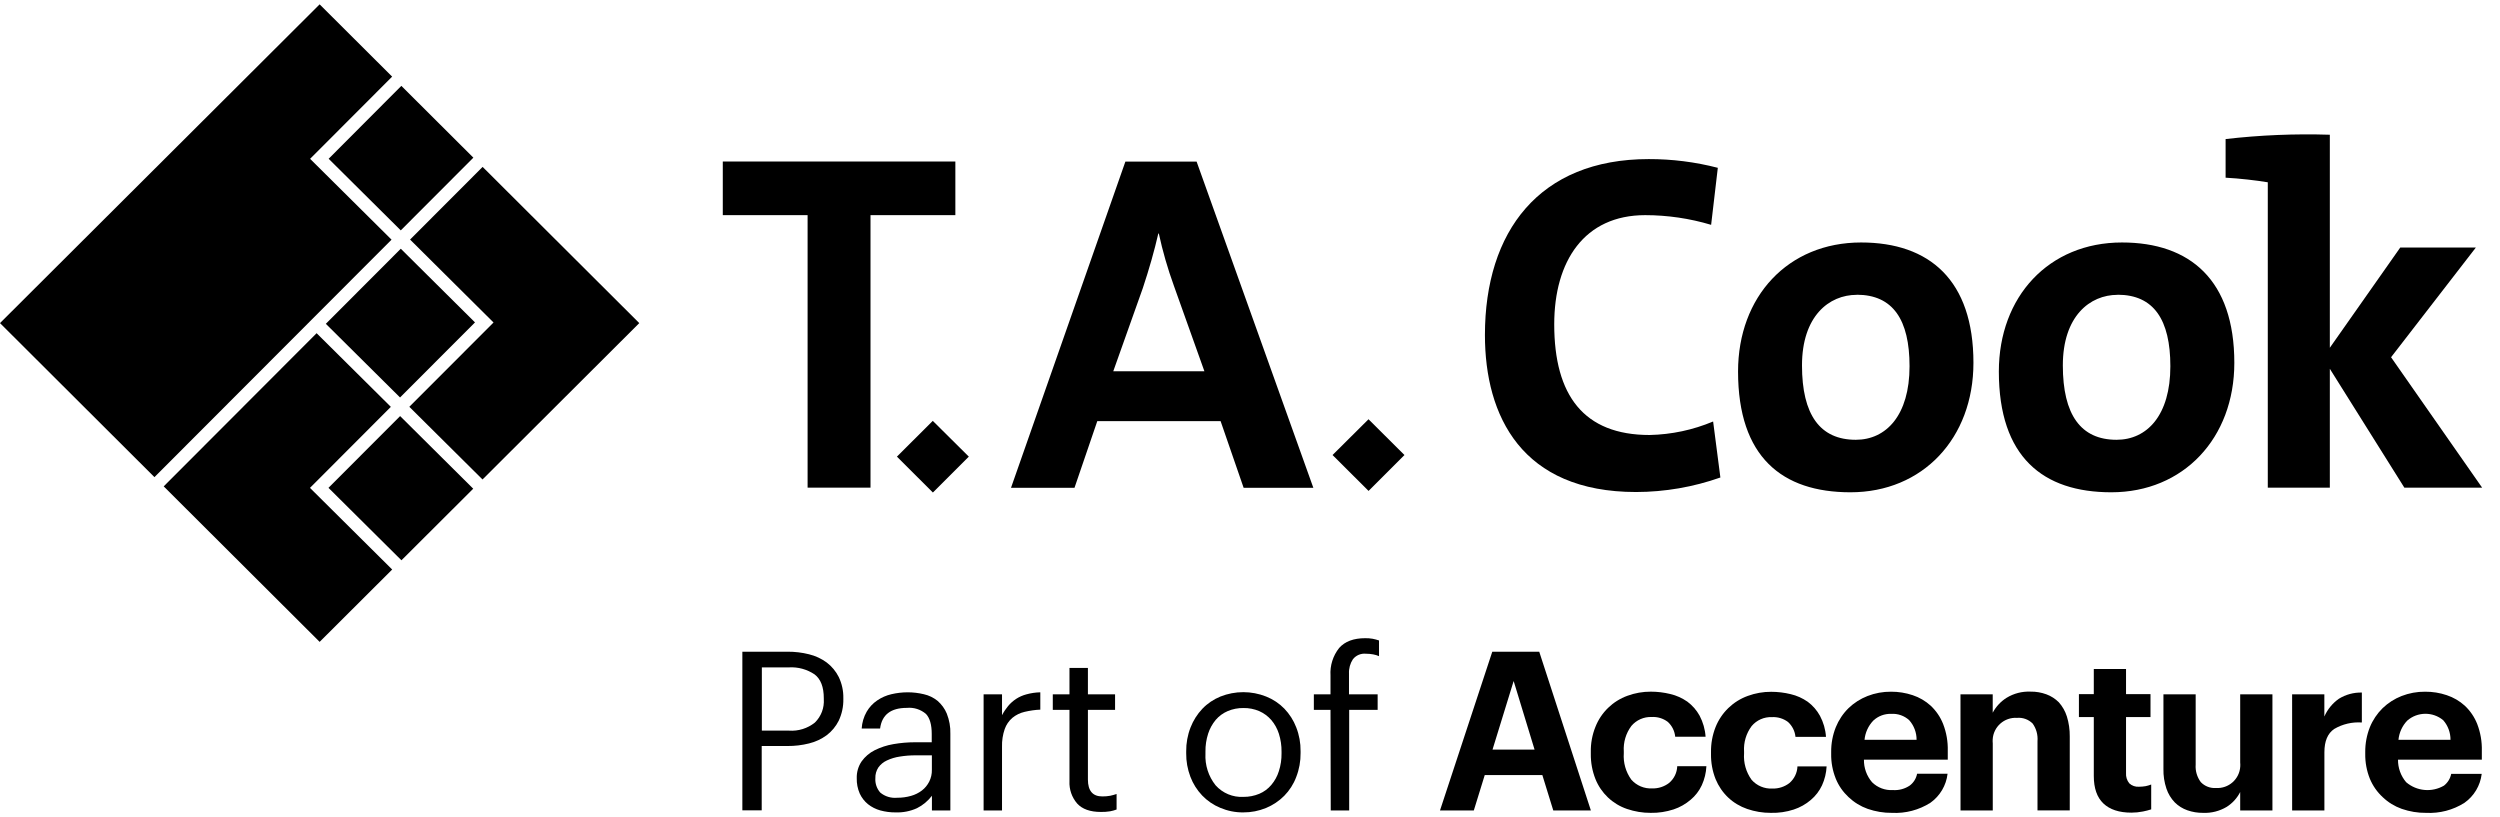 <svg width="104" height="34" viewBox="0 0 104 34" fill="none" xmlns="http://www.w3.org/2000/svg">
<g clip-path="url(#clip0_593_13833)">
<path d="M30.882 27.111H32.762C33.063 27.109 33.364 27.145 33.655 27.218C33.922 27.283 34.171 27.399 34.391 27.56C34.602 27.721 34.772 27.925 34.891 28.162C35.023 28.437 35.089 28.739 35.083 29.045V29.083C35.089 29.393 35.023 29.7 34.891 29.981C34.772 30.218 34.602 30.425 34.391 30.585C34.171 30.746 33.922 30.862 33.655 30.927C33.364 31 33.063 31.036 32.762 31.034H31.687V33.71H30.882V27.111ZM32.818 30.394C33.209 30.423 33.596 30.302 33.9 30.058C34.161 29.802 34.295 29.446 34.27 29.083V29.047C34.27 28.579 34.142 28.248 33.887 28.055C33.575 27.845 33.201 27.741 32.824 27.763H31.693V30.394H32.818Z" fill="black"/>
<path d="M37.252 33.796C37.04 33.798 36.827 33.769 36.622 33.714C36.434 33.662 36.26 33.574 36.108 33.454C35.961 33.335 35.844 33.182 35.765 33.011C35.677 32.81 35.635 32.592 35.641 32.374C35.633 32.126 35.704 31.879 35.844 31.673C35.984 31.478 36.17 31.319 36.386 31.21C36.631 31.088 36.894 31.002 37.164 30.956C37.463 30.904 37.764 30.878 38.067 30.878H38.76V30.53C38.76 30.148 38.68 29.869 38.521 29.7C38.3 29.511 38.013 29.419 37.724 29.448C37.057 29.448 36.687 29.733 36.612 30.306H35.846C35.861 30.06 35.932 29.819 36.055 29.605C36.164 29.419 36.311 29.261 36.49 29.139C36.67 29.016 36.871 28.928 37.082 28.879C37.304 28.827 37.532 28.8 37.762 28.8C37.986 28.8 38.21 28.827 38.429 28.879C38.64 28.926 38.835 29.02 39.004 29.156C39.17 29.301 39.303 29.483 39.387 29.687C39.492 29.955 39.544 30.241 39.535 30.528V33.714H38.768V33.104C38.603 33.32 38.391 33.498 38.147 33.62C37.867 33.748 37.561 33.807 37.252 33.796ZM37.325 33.186C37.519 33.188 37.714 33.161 37.9 33.108C38.065 33.062 38.218 32.986 38.354 32.882C38.481 32.785 38.582 32.659 38.655 32.517C38.732 32.364 38.77 32.194 38.766 32.022V31.422H38.099C37.875 31.42 37.651 31.438 37.429 31.474C37.243 31.501 37.063 31.556 36.892 31.636C36.75 31.701 36.63 31.801 36.539 31.927C36.453 32.061 36.409 32.215 36.415 32.374C36.401 32.592 36.474 32.806 36.618 32.97C36.815 33.135 37.07 33.211 37.325 33.186Z" fill="black"/>
<path d="M40.918 28.884H41.684V29.752C41.755 29.616 41.842 29.488 41.937 29.37C42.033 29.257 42.144 29.158 42.267 29.076C42.401 28.989 42.549 28.924 42.702 28.884C42.89 28.833 43.083 28.804 43.277 28.8V29.521C43.055 29.53 42.836 29.563 42.62 29.614C42.434 29.657 42.261 29.742 42.114 29.863C41.968 29.989 41.859 30.149 41.796 30.329C41.715 30.564 41.677 30.815 41.684 31.063V33.714H40.918V28.884Z" fill="black"/>
<path d="M45.797 33.777C45.352 33.777 45.023 33.66 44.81 33.427C44.588 33.169 44.473 32.837 44.49 32.496V29.53H43.796V28.884H44.49V27.785H45.257V28.884H46.387V29.53H45.257V32.429C45.257 32.898 45.458 33.133 45.858 33.131C45.968 33.133 46.075 33.123 46.182 33.104C46.274 33.085 46.362 33.06 46.45 33.03V33.675C46.364 33.708 46.274 33.733 46.182 33.75C46.056 33.771 45.925 33.779 45.797 33.777Z" fill="black"/>
<path d="M51.72 33.796C51.391 33.8 51.065 33.733 50.762 33.605C50.478 33.488 50.224 33.314 50.011 33.093C49.796 32.867 49.63 32.603 49.52 32.313C49.401 32 49.342 31.669 49.346 31.334V31.26C49.342 30.92 49.403 30.581 49.526 30.264C49.639 29.974 49.806 29.708 50.02 29.483C50.231 29.263 50.488 29.091 50.77 28.976C51.381 28.733 52.061 28.733 52.672 28.976C52.956 29.089 53.215 29.261 53.428 29.479C53.642 29.702 53.811 29.966 53.922 30.255C54.047 30.572 54.108 30.91 54.104 31.25V31.325C54.108 31.667 54.047 32.007 53.922 32.326C53.813 32.619 53.642 32.884 53.424 33.106C53.209 33.322 52.952 33.494 52.669 33.611C52.368 33.735 52.046 33.798 51.72 33.796ZM51.73 33.15C51.956 33.152 52.178 33.108 52.387 33.022C52.581 32.94 52.751 32.814 52.887 32.653C53.029 32.485 53.136 32.29 53.201 32.08C53.278 31.841 53.316 31.59 53.312 31.34V31.275C53.316 31.019 53.278 30.765 53.201 30.522C53.134 30.312 53.027 30.117 52.883 29.949C52.745 29.792 52.575 29.666 52.383 29.582C52.176 29.494 51.954 29.45 51.73 29.454C51.504 29.45 51.279 29.494 51.072 29.582C50.879 29.664 50.708 29.79 50.572 29.949C50.432 30.119 50.325 30.312 50.258 30.522C50.181 30.763 50.143 31.015 50.147 31.269V31.35C50.122 31.826 50.271 32.294 50.568 32.668C50.862 32.997 51.289 33.175 51.73 33.15Z" fill="black"/>
<path d="M55.349 29.53H54.656V28.884H55.349V28.101C55.323 27.688 55.451 27.279 55.71 26.954C55.951 26.683 56.311 26.549 56.794 26.549C56.896 26.547 56.997 26.555 57.099 26.572C57.189 26.589 57.279 26.614 57.367 26.643V27.296C57.289 27.262 57.206 27.237 57.122 27.222C57.022 27.204 56.923 27.195 56.821 27.195C56.614 27.174 56.409 27.262 56.281 27.424C56.166 27.6 56.108 27.81 56.118 28.02V28.884H57.31V29.53H56.126V33.714H55.359L55.349 29.53Z" fill="black"/>
<path d="M62.079 27.111H64.032L66.18 33.714H64.616L64.162 32.244H61.765L61.311 33.714H59.904L62.079 27.111ZM62.089 31.183H63.838L62.968 28.33L62.089 31.183Z" fill="black"/>
<path d="M68.671 33.815C68.336 33.817 68.003 33.761 67.684 33.653C67.085 33.45 66.604 32.993 66.37 32.407C66.238 32.074 66.173 31.717 66.178 31.359V31.285C66.171 30.925 66.236 30.57 66.37 30.237C66.608 29.635 67.092 29.165 67.702 28.944C68.014 28.829 68.344 28.772 68.675 28.773C68.947 28.773 69.219 28.806 69.484 28.871C69.739 28.93 69.978 29.039 70.193 29.188C70.402 29.343 70.576 29.542 70.703 29.771C70.846 30.043 70.933 30.343 70.952 30.648H69.689C69.666 30.411 69.557 30.19 69.379 30.029C69.187 29.884 68.949 29.813 68.708 29.827C68.384 29.815 68.073 29.953 67.865 30.199C67.637 30.505 67.525 30.881 67.55 31.262V31.336C67.522 31.726 67.633 32.114 67.861 32.431C68.081 32.682 68.403 32.817 68.737 32.798C68.988 32.804 69.235 32.724 69.434 32.571C69.641 32.397 69.764 32.145 69.773 31.875H70.986C70.973 32.149 70.908 32.416 70.795 32.665C70.687 32.898 70.528 33.106 70.331 33.27C70.122 33.448 69.881 33.586 69.62 33.672C69.313 33.771 68.993 33.821 68.671 33.815Z" fill="black"/>
<path d="M73.669 33.815C73.333 33.817 73 33.761 72.684 33.653C72.389 33.551 72.118 33.391 71.892 33.177C71.666 32.963 71.488 32.701 71.369 32.412C71.237 32.08 71.172 31.722 71.178 31.365V31.291C71.172 30.933 71.237 30.576 71.369 30.243C71.611 29.641 72.099 29.169 72.711 28.949C73.021 28.835 73.351 28.777 73.682 28.779C73.956 28.779 74.228 28.812 74.493 28.877C74.748 28.936 74.987 29.045 75.202 29.194C75.411 29.349 75.585 29.549 75.71 29.777C75.855 30.048 75.941 30.346 75.961 30.654H74.692C74.669 30.417 74.558 30.195 74.382 30.035C74.19 29.89 73.952 29.819 73.711 29.832C73.387 29.819 73.077 29.956 72.868 30.205C72.64 30.511 72.529 30.887 72.553 31.267V31.342C72.525 31.732 72.636 32.12 72.864 32.437C73.082 32.688 73.406 32.823 73.738 32.804C73.991 32.81 74.238 32.73 74.437 32.577C74.642 32.403 74.765 32.151 74.774 31.881H75.987C75.974 32.154 75.909 32.422 75.796 32.67C75.687 32.903 75.529 33.11 75.332 33.276C75.123 33.456 74.88 33.591 74.619 33.677C74.313 33.777 73.991 33.823 73.669 33.815Z" fill="black"/>
<path d="M78.707 33.815C78.364 33.819 78.021 33.761 77.697 33.649C77.4 33.544 77.128 33.377 76.9 33.16C76.67 32.946 76.487 32.686 76.369 32.395C76.237 32.066 76.171 31.715 76.177 31.361V31.287C76.173 30.933 76.238 30.581 76.369 30.253C76.49 29.955 76.67 29.683 76.9 29.458C77.126 29.24 77.394 29.07 77.687 28.955C77.999 28.833 78.333 28.772 78.668 28.775C78.973 28.773 79.278 28.823 79.567 28.919C79.845 29.011 80.1 29.16 80.316 29.356C80.544 29.57 80.721 29.83 80.835 30.121C80.972 30.476 81.037 30.853 81.027 31.233V31.602H77.54C77.534 31.946 77.654 32.279 77.877 32.54C78.107 32.768 78.421 32.886 78.743 32.867C78.994 32.884 79.243 32.817 79.45 32.676C79.607 32.556 79.715 32.382 79.751 32.187H81.019C80.964 32.672 80.703 33.112 80.305 33.395C79.828 33.697 79.27 33.844 78.707 33.815ZM79.73 30.776C79.732 30.476 79.623 30.186 79.423 29.96C79.22 29.775 78.95 29.679 78.674 29.697C78.398 29.687 78.13 29.788 77.929 29.977C77.72 30.195 77.593 30.476 77.564 30.776H79.73Z" fill="black"/>
<path d="M81.556 28.884H82.897V29.649C83.032 29.396 83.229 29.183 83.472 29.03C83.771 28.846 84.12 28.756 84.471 28.772C84.695 28.768 84.917 28.806 85.128 28.883C85.323 28.955 85.5 29.068 85.647 29.215C85.799 29.385 85.912 29.586 85.981 29.802C86.065 30.071 86.105 30.354 86.102 30.637V33.712H84.76V30.832C84.781 30.57 84.71 30.31 84.557 30.098C84.386 29.928 84.149 29.842 83.909 29.863C83.38 29.83 82.926 30.232 82.896 30.759C82.892 30.815 82.894 30.87 82.899 30.925V33.714H81.558L81.556 28.884Z" fill="black"/>
<path d="M88.667 33.806C88.154 33.806 87.767 33.677 87.5 33.423C87.234 33.169 87.102 32.789 87.102 32.277V29.83H86.483V28.875H87.102V27.831H88.443V28.875H89.461V29.83H88.443V32.156C88.432 32.311 88.48 32.466 88.577 32.586C88.687 32.688 88.832 32.739 88.98 32.728C89.072 32.728 89.164 32.72 89.254 32.705C89.334 32.689 89.413 32.666 89.49 32.636V33.67C89.376 33.706 89.263 33.735 89.147 33.758C88.989 33.79 88.828 33.806 88.667 33.806Z" fill="black"/>
<path d="M91.647 33.815C91.425 33.817 91.204 33.781 90.996 33.708C90.798 33.639 90.62 33.528 90.472 33.381C90.315 33.219 90.196 33.022 90.124 32.808C90.035 32.544 89.993 32.267 89.999 31.99V28.884H91.34V31.81C91.321 32.07 91.398 32.328 91.553 32.536C91.716 32.707 91.946 32.796 92.182 32.781C92.711 32.814 93.165 32.412 93.195 31.885C93.199 31.829 93.197 31.774 93.192 31.718V28.884H94.533V33.714H93.192V32.949C93.063 33.202 92.87 33.414 92.632 33.565C92.335 33.742 91.992 33.83 91.647 33.815Z" fill="black"/>
<path d="M95.352 28.884H96.693V29.807C96.823 29.511 97.03 29.257 97.295 29.07C97.582 28.892 97.915 28.802 98.253 28.81V30.056C97.85 30.027 97.45 30.121 97.103 30.325C96.831 30.509 96.695 30.832 96.695 31.294V33.714H95.353L95.352 28.884Z" fill="black"/>
<path d="M100.924 33.815C100.581 33.819 100.238 33.761 99.914 33.649C99.617 33.544 99.345 33.377 99.119 33.16C98.887 32.946 98.707 32.686 98.586 32.395C98.454 32.066 98.389 31.715 98.394 31.361V31.287C98.391 30.933 98.456 30.581 98.586 30.253C98.707 29.955 98.889 29.683 99.119 29.458C99.345 29.24 99.613 29.07 99.904 28.955C100.217 28.833 100.55 28.772 100.886 28.775C101.19 28.773 101.495 28.821 101.784 28.919C102.062 29.011 102.317 29.16 102.534 29.356C102.762 29.57 102.938 29.83 103.053 30.121C103.189 30.476 103.254 30.853 103.244 31.233V31.602H99.757C99.753 31.946 99.874 32.279 100.096 32.54C100.537 32.917 101.167 32.974 101.669 32.682C101.826 32.559 101.932 32.387 101.97 32.193H103.239C103.181 32.678 102.921 33.117 102.52 33.398C102.045 33.699 101.487 33.844 100.924 33.815ZM101.941 30.776C101.943 30.476 101.836 30.186 101.637 29.96C101.202 29.599 100.567 29.605 100.142 29.977C99.933 30.195 99.805 30.476 99.776 30.776H101.941Z" fill="black"/>
<path d="M36.213 8.95V20.286H33.596V8.95H30.068V6.719H39.743V8.95H36.213Z" fill="black"/>
<path d="M48.832 11.883C48.575 11.174 48.366 10.45 48.207 9.714H48.186C48.025 10.417 47.803 11.201 47.542 11.984L46.312 15.444H50.103L48.832 11.883ZM51.735 20.292L50.777 17.519H45.647L44.699 20.292H42.058L46.816 6.723H49.779L54.635 20.292H51.735Z" fill="black"/>
<path d="M68.062 20.468C63.306 20.468 61.773 17.311 61.773 13.936C61.773 9.632 64.03 6.618 68.587 6.618C69.556 6.616 70.522 6.738 71.461 6.981L71.183 9.353C70.294 9.087 69.371 8.951 68.441 8.95C65.906 8.95 64.656 10.861 64.656 13.492C64.656 16.449 65.885 18.096 68.625 18.096C69.533 18.077 70.428 17.886 71.266 17.534L71.568 19.864C70.442 20.261 69.255 20.466 68.062 20.468Z" fill="black"/>
<path d="M77.239 12.265C76.089 12.265 74.963 13.15 74.963 15.201C74.963 17.251 75.708 18.295 77.201 18.295C78.467 18.295 79.437 17.273 79.437 15.237C79.437 13.307 78.751 12.261 77.239 12.261M76.978 20.479C74.135 20.479 72.303 19.012 72.303 15.455C72.303 12.34 74.376 10.087 77.421 10.087C80.265 10.087 82.095 11.656 82.095 15.094C82.095 18.23 79.987 20.479 76.978 20.479Z" fill="black"/>
<path d="M88.091 12.265C86.941 12.265 85.814 13.15 85.814 15.201C85.814 17.251 86.558 18.295 88.048 18.295C89.321 18.295 90.287 17.273 90.287 15.237C90.287 13.307 89.601 12.261 88.091 12.261M87.83 20.479C84.986 20.479 83.152 19.012 83.152 15.455C83.152 12.34 85.23 10.087 88.273 10.087C91.112 10.087 92.948 11.656 92.948 15.094C92.948 18.23 90.831 20.479 87.83 20.479Z" fill="black"/>
<path d="M100.021 20.286L96.921 15.342V20.286H94.34V7.583C93.855 7.503 93.169 7.423 92.585 7.392V5.785C94.024 5.619 95.472 5.559 96.921 5.605V14.467L99.851 10.297H102.996L99.468 14.861L103.256 20.286H100.021Z" fill="black"/>
<path d="M37.312 18.996L38.804 17.508L40.303 18.996L38.808 20.489L37.312 18.996Z" fill="black"/>
<path d="M55.434 18.929L56.93 17.441L58.425 18.929L56.932 20.422L55.434 18.929Z" fill="black"/>
<path d="M19.686 20.33L16.645 17.309L13.665 20.294L16.7 23.308L19.686 20.33Z" fill="black"/>
<path d="M16.672 9.584L19.692 6.559L16.696 3.572L13.672 6.605L16.672 9.584Z" fill="black"/>
<path d="M26.594 13.441L20.077 6.943L17.059 9.966L20.525 13.41L20.531 13.416L17.028 16.923L20.073 19.946L26.594 13.441Z" fill="black"/>
<path d="M16.673 10.347L13.555 13.471L16.642 16.535L19.76 13.412L16.673 10.347Z" fill="black"/>
<path d="M0 13.441L6.425 19.849L16.288 9.97L12.9 6.607L16.313 3.188L13.297 0.181L0 13.441Z" fill="black"/>
<path d="M6.81 20.233L13.297 26.702L16.315 23.692L12.895 20.296L16.259 16.925L13.171 13.861L6.81 20.233Z" fill="black"/>
</g>
<defs>
<clipPath id="clip0_593_13833">
<rect width="103.256" height="33.637" fill="white" transform="translate(0 0.181)"/>
</clipPath>
</defs>
</svg>
